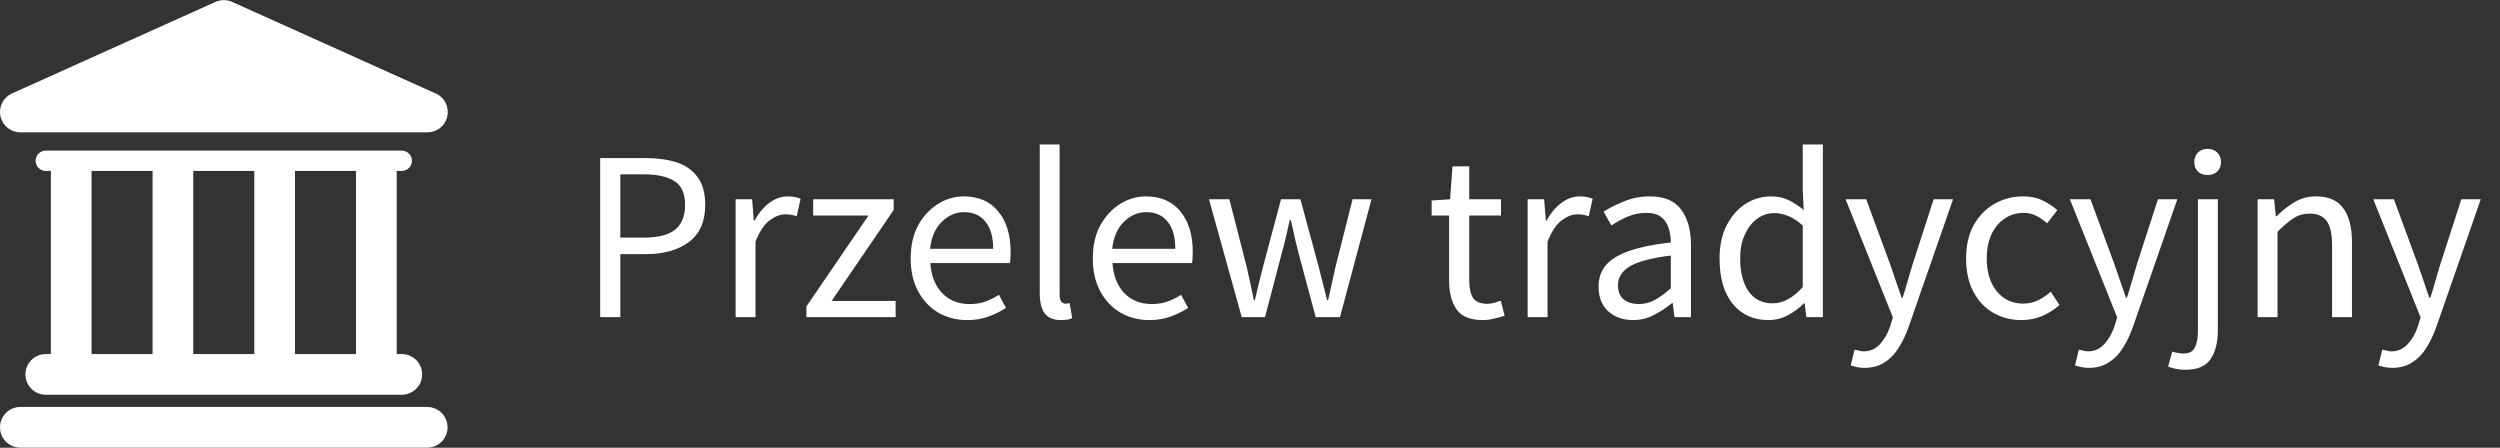 <svg width="134" height="24" viewBox="0 0 134 24" fill="none" xmlns="http://www.w3.org/2000/svg">
<rect x="0" y="0" width="134" height="24" fill="#333333" stroke="none"/>
<path d="M32.17 17V8.472H34.601C35.242 8.472 35.801 8.55 36.278 8.706C36.755 8.862 37.127 9.126 37.396 9.499C37.665 9.863 37.799 10.357 37.799 10.981C37.799 11.874 37.509 12.537 36.928 12.97C36.347 13.403 35.589 13.62 34.653 13.62H33.249V17H32.17ZM33.249 12.736H34.523C35.268 12.736 35.819 12.597 36.174 12.32C36.538 12.034 36.72 11.588 36.72 10.981C36.72 10.366 36.529 9.941 36.148 9.707C35.775 9.464 35.216 9.343 34.471 9.343H33.249V12.736ZM39.429 17V10.682H40.313L40.404 11.826H40.443C40.66 11.427 40.924 11.111 41.236 10.877C41.548 10.643 41.882 10.526 42.237 10.526C42.489 10.526 42.714 10.569 42.913 10.656L42.705 11.592C42.601 11.557 42.506 11.531 42.419 11.514C42.333 11.497 42.224 11.488 42.094 11.488C41.826 11.488 41.544 11.596 41.249 11.813C40.963 12.03 40.712 12.407 40.495 12.944V17H39.429ZM43.222 17V16.428L46.55 11.553H43.586V10.682H47.902V11.254L44.574 16.129H48.006V17H43.222ZM51.842 17.156C51.279 17.156 50.767 17.026 50.308 16.766C49.849 16.497 49.484 16.116 49.216 15.622C48.947 15.128 48.813 14.539 48.813 13.854C48.813 13.161 48.947 12.567 49.216 12.073C49.493 11.579 49.849 11.198 50.282 10.929C50.715 10.66 51.17 10.526 51.647 10.526C52.453 10.526 53.072 10.795 53.506 11.332C53.948 11.869 54.169 12.589 54.169 13.49C54.169 13.603 54.164 13.715 54.156 13.828C54.156 13.932 54.147 14.023 54.13 14.101H49.866C49.909 14.768 50.117 15.301 50.49 15.7C50.871 16.099 51.365 16.298 51.972 16.298C52.275 16.298 52.553 16.255 52.804 16.168C53.064 16.073 53.311 15.951 53.545 15.804L53.922 16.506C53.653 16.679 53.346 16.831 52.999 16.961C52.661 17.091 52.275 17.156 51.842 17.156ZM49.853 13.334H53.233C53.233 12.693 53.094 12.207 52.817 11.878C52.548 11.54 52.167 11.371 51.673 11.371C51.231 11.371 50.832 11.544 50.477 11.891C50.13 12.229 49.922 12.71 49.853 13.334ZM56.861 17.156C56.462 17.156 56.172 17.035 55.99 16.792C55.817 16.541 55.73 16.185 55.73 15.726V7.744H56.796V15.804C56.796 15.969 56.826 16.09 56.887 16.168C56.948 16.237 57.017 16.272 57.095 16.272C57.13 16.272 57.16 16.272 57.186 16.272C57.221 16.263 57.268 16.255 57.329 16.246L57.472 17.052C57.403 17.087 57.32 17.113 57.225 17.13C57.13 17.147 57.008 17.156 56.861 17.156ZM61.605 17.156C61.041 17.156 60.53 17.026 60.071 16.766C59.611 16.497 59.247 16.116 58.978 15.622C58.71 15.128 58.575 14.539 58.575 13.854C58.575 13.161 58.71 12.567 58.978 12.073C59.256 11.579 59.611 11.198 60.044 10.929C60.478 10.66 60.933 10.526 61.41 10.526C62.215 10.526 62.835 10.795 63.269 11.332C63.711 11.869 63.931 12.589 63.931 13.49C63.931 13.603 63.927 13.715 63.919 13.828C63.919 13.932 63.91 14.023 63.892 14.101H59.629C59.672 14.768 59.88 15.301 60.252 15.7C60.634 16.099 61.128 16.298 61.734 16.298C62.038 16.298 62.315 16.255 62.566 16.168C62.827 16.073 63.074 15.951 63.307 15.804L63.684 16.506C63.416 16.679 63.108 16.831 62.761 16.961C62.423 17.091 62.038 17.156 61.605 17.156ZM59.615 13.334H62.995C62.995 12.693 62.857 12.207 62.58 11.878C62.311 11.54 61.929 11.371 61.435 11.371C60.993 11.371 60.595 11.544 60.239 11.891C59.893 12.229 59.685 12.71 59.615 13.334ZM66.557 17L64.802 10.682H65.894L66.83 14.335C66.9 14.63 66.965 14.924 67.025 15.219C67.086 15.505 67.147 15.795 67.207 16.09H67.259C67.329 15.795 67.398 15.505 67.467 15.219C67.537 14.924 67.61 14.63 67.688 14.335L68.663 10.682H69.703L70.691 14.335C70.769 14.63 70.843 14.924 70.912 15.219C70.99 15.505 71.064 15.795 71.133 16.09H71.185C71.255 15.795 71.32 15.505 71.38 15.219C71.45 14.924 71.515 14.63 71.575 14.335L72.498 10.682H73.512L71.822 17H70.522L69.612 13.607C69.534 13.304 69.461 13.005 69.391 12.71C69.331 12.415 69.261 12.108 69.183 11.787H69.131C69.062 12.108 68.993 12.42 68.923 12.723C68.854 13.018 68.776 13.317 68.689 13.62L67.805 17H66.557ZM79.479 17.156C78.803 17.156 78.331 16.961 78.062 16.571C77.802 16.181 77.672 15.674 77.672 15.05V11.553H76.736V10.747L77.724 10.682L77.854 8.914H78.751V10.682H80.454V11.553H78.751V15.063C78.751 15.453 78.82 15.756 78.959 15.973C79.106 16.181 79.362 16.285 79.726 16.285C79.838 16.285 79.96 16.268 80.09 16.233C80.22 16.19 80.337 16.151 80.441 16.116L80.649 16.922C80.475 16.983 80.285 17.035 80.077 17.078C79.877 17.13 79.678 17.156 79.479 17.156ZM81.882 17V10.682H82.766L82.857 11.826H82.896C83.113 11.427 83.377 11.111 83.689 10.877C84.001 10.643 84.335 10.526 84.69 10.526C84.942 10.526 85.167 10.569 85.366 10.656L85.158 11.592C85.054 11.557 84.959 11.531 84.872 11.514C84.786 11.497 84.677 11.488 84.547 11.488C84.279 11.488 83.997 11.596 83.702 11.813C83.416 12.03 83.165 12.407 82.948 12.944V17H81.882ZM87.528 17.156C86.999 17.156 86.557 17 86.202 16.688C85.855 16.367 85.682 15.925 85.682 15.362C85.682 14.669 85.99 14.14 86.605 13.776C87.229 13.403 88.213 13.143 89.556 12.996C89.556 12.727 89.517 12.472 89.439 12.229C89.37 11.986 89.24 11.791 89.049 11.644C88.867 11.488 88.603 11.41 88.256 11.41C87.892 11.41 87.549 11.479 87.229 11.618C86.908 11.757 86.622 11.913 86.371 12.086L85.955 11.345C86.249 11.154 86.609 10.972 87.034 10.799C87.467 10.617 87.935 10.526 88.438 10.526C89.209 10.526 89.768 10.764 90.115 11.241C90.462 11.709 90.635 12.337 90.635 13.126V17H89.751L89.66 16.246H89.621C89.326 16.489 89.001 16.701 88.646 16.883C88.299 17.065 87.927 17.156 87.528 17.156ZM87.84 16.298C88.143 16.298 88.429 16.224 88.698 16.077C88.966 15.93 89.252 15.722 89.556 15.453V13.698C88.507 13.828 87.77 14.023 87.346 14.283C86.93 14.543 86.722 14.877 86.722 15.284C86.722 15.639 86.83 15.899 87.047 16.064C87.263 16.22 87.528 16.298 87.84 16.298ZM94.781 17.156C93.992 17.156 93.359 16.87 92.883 16.298C92.406 15.717 92.168 14.903 92.168 13.854C92.168 13.169 92.293 12.58 92.545 12.086C92.805 11.583 93.143 11.198 93.559 10.929C93.983 10.66 94.434 10.526 94.911 10.526C95.275 10.526 95.591 10.591 95.86 10.721C96.128 10.851 96.401 11.029 96.679 11.254L96.627 10.175V7.744H97.706V17H96.822L96.731 16.259H96.692C96.449 16.502 96.163 16.714 95.834 16.896C95.504 17.069 95.153 17.156 94.781 17.156ZM95.015 16.259C95.569 16.259 96.107 15.969 96.627 15.388V12.086C96.358 11.843 96.098 11.674 95.847 11.579C95.604 11.475 95.353 11.423 95.093 11.423C94.755 11.423 94.447 11.527 94.17 11.735C93.901 11.934 93.684 12.216 93.52 12.58C93.355 12.935 93.273 13.356 93.273 13.841C93.273 14.595 93.424 15.189 93.728 15.622C94.031 16.047 94.46 16.259 95.015 16.259ZM99.938 19.717C99.799 19.717 99.665 19.704 99.535 19.678C99.413 19.652 99.301 19.622 99.197 19.587L99.405 18.742C99.474 18.759 99.552 18.777 99.639 18.794C99.725 18.82 99.808 18.833 99.886 18.833C100.241 18.833 100.536 18.703 100.77 18.443C101.004 18.192 101.186 17.871 101.316 17.481L101.459 17.013L98.924 10.682H100.029L101.316 14.179C101.411 14.448 101.511 14.738 101.615 15.05C101.727 15.362 101.831 15.665 101.927 15.96H101.979C102.074 15.674 102.165 15.375 102.252 15.063C102.338 14.751 102.425 14.456 102.512 14.179L103.643 10.682H104.683L102.304 17.52C102.156 17.936 101.979 18.309 101.771 18.638C101.571 18.967 101.32 19.227 101.017 19.418C100.722 19.617 100.362 19.717 99.938 19.717ZM108.347 17.156C107.792 17.156 107.29 17.026 106.839 16.766C106.388 16.506 106.033 16.129 105.773 15.635C105.513 15.141 105.383 14.547 105.383 13.854C105.383 13.143 105.522 12.541 105.799 12.047C106.085 11.553 106.458 11.176 106.917 10.916C107.385 10.656 107.888 10.526 108.425 10.526C108.841 10.526 109.196 10.6 109.491 10.747C109.794 10.894 110.054 11.068 110.271 11.267L109.725 11.969C109.543 11.804 109.348 11.67 109.14 11.566C108.941 11.462 108.715 11.41 108.464 11.41C108.083 11.41 107.74 11.514 107.437 11.722C107.142 11.921 106.908 12.207 106.735 12.58C106.57 12.944 106.488 13.369 106.488 13.854C106.488 14.573 106.666 15.158 107.021 15.609C107.385 16.051 107.857 16.272 108.438 16.272C108.733 16.272 109.006 16.211 109.257 16.09C109.508 15.96 109.729 15.808 109.92 15.635L110.388 16.35C110.102 16.601 109.786 16.801 109.439 16.948C109.092 17.087 108.728 17.156 108.347 17.156ZM111.96 19.717C111.821 19.717 111.687 19.704 111.557 19.678C111.436 19.652 111.323 19.622 111.219 19.587L111.427 18.742C111.496 18.759 111.574 18.777 111.661 18.794C111.748 18.82 111.83 18.833 111.908 18.833C112.263 18.833 112.558 18.703 112.792 18.443C113.026 18.192 113.208 17.871 113.338 17.481L113.481 17.013L110.946 10.682H112.051L113.338 14.179C113.433 14.448 113.533 14.738 113.637 15.05C113.75 15.362 113.854 15.665 113.949 15.96H114.001C114.096 15.674 114.187 15.375 114.274 15.063C114.361 14.751 114.447 14.456 114.534 14.179L115.665 10.682H116.705L114.326 17.52C114.179 17.936 114.001 18.309 113.793 18.638C113.594 18.967 113.342 19.227 113.039 19.418C112.744 19.617 112.385 19.717 111.96 19.717ZM117.147 19.821C116.957 19.821 116.783 19.804 116.627 19.769C116.463 19.734 116.324 19.695 116.211 19.652L116.432 18.846C116.51 18.872 116.601 18.894 116.705 18.911C116.809 18.937 116.918 18.95 117.03 18.95C117.342 18.95 117.55 18.837 117.654 18.612C117.758 18.395 117.81 18.096 117.81 17.715V10.682H118.876V17.715C118.876 18.356 118.746 18.868 118.486 19.249C118.226 19.63 117.78 19.821 117.147 19.821ZM118.33 9.382C118.122 9.382 117.949 9.321 117.81 9.2C117.68 9.07 117.615 8.897 117.615 8.68C117.615 8.472 117.68 8.303 117.81 8.173C117.949 8.043 118.122 7.978 118.33 7.978C118.538 7.978 118.707 8.043 118.837 8.173C118.976 8.303 119.045 8.472 119.045 8.68C119.045 8.897 118.976 9.07 118.837 9.2C118.707 9.321 118.538 9.382 118.33 9.382ZM121.009 17V10.682H121.893L121.984 11.592H122.023C122.327 11.289 122.647 11.037 122.985 10.838C123.323 10.63 123.709 10.526 124.142 10.526C124.81 10.526 125.295 10.738 125.598 11.163C125.91 11.579 126.066 12.19 126.066 12.996V17H125V13.139C125 12.55 124.905 12.121 124.714 11.852C124.524 11.583 124.22 11.449 123.804 11.449C123.484 11.449 123.193 11.531 122.933 11.696C122.682 11.861 122.396 12.103 122.075 12.424V17H121.009ZM128.223 19.717C128.084 19.717 127.95 19.704 127.82 19.678C127.698 19.652 127.586 19.622 127.482 19.587L127.69 18.742C127.759 18.759 127.837 18.777 127.924 18.794C128.01 18.82 128.093 18.833 128.171 18.833C128.526 18.833 128.821 18.703 129.055 18.443C129.289 18.192 129.471 17.871 129.601 17.481L129.744 17.013L127.209 10.682H128.314L129.601 14.179C129.696 14.448 129.796 14.738 129.9 15.05C130.012 15.362 130.116 15.665 130.212 15.96H130.264C130.359 15.674 130.45 15.375 130.537 15.063C130.623 14.751 130.71 14.456 130.797 14.179L131.928 10.682H132.968L130.589 17.52C130.441 17.936 130.264 18.309 130.056 18.638C129.856 18.967 129.605 19.227 129.302 19.418C129.007 19.617 128.647 19.717 128.223 19.717Z" fill="white"/>
<g clip-path="url(#clip0_4849_4746)">
<path d="M22.899 21.813H1.091C0.488 21.813 0 22.301 0 22.904C0 23.506 0.488 23.994 1.091 23.994H22.899C23.501 23.994 23.989 23.506 23.989 22.904C23.989 22.301 23.501 21.813 22.899 21.813Z" fill="white"/>
<path d="M2.453 18.977C1.851 18.977 1.363 19.466 1.363 20.068C1.363 20.671 1.851 21.159 2.453 21.159H21.536C22.138 21.159 22.626 20.671 22.626 20.068C22.626 19.466 22.138 18.977 21.536 18.977H21.264V9.163H21.536C21.837 9.163 22.081 8.919 22.081 8.618C22.081 8.318 21.836 8.073 21.536 8.073H2.453C2.152 8.073 1.909 8.318 1.909 8.618C1.909 8.919 2.153 9.163 2.453 9.163H2.726V18.977L2.453 18.977ZM19.082 9.163V18.977H15.811V9.163H19.082ZM13.63 9.163V18.977H10.358V9.163H13.63ZM4.907 9.163H8.178V18.977H4.907V9.163Z" fill="white"/>
<path d="M1.091 7.093H22.899C22.902 7.093 22.906 7.093 22.909 7.093C23.512 7.093 24 6.605 24 6.002C24 5.523 23.692 5.117 23.263 4.97L12.443 0.102C12.159 -0.026 11.833 -0.026 11.548 0.102L0.643 5.008C0.174 5.22 -0.084 5.729 0.025 6.232C0.132 6.734 0.577 7.093 1.091 7.093Z" fill="white"/>
</g>
<defs>
<clipPath id="clip0_4849_4746">
<rect width="24" height="24" fill="white"/>
</clipPath>
</defs>
</svg>

